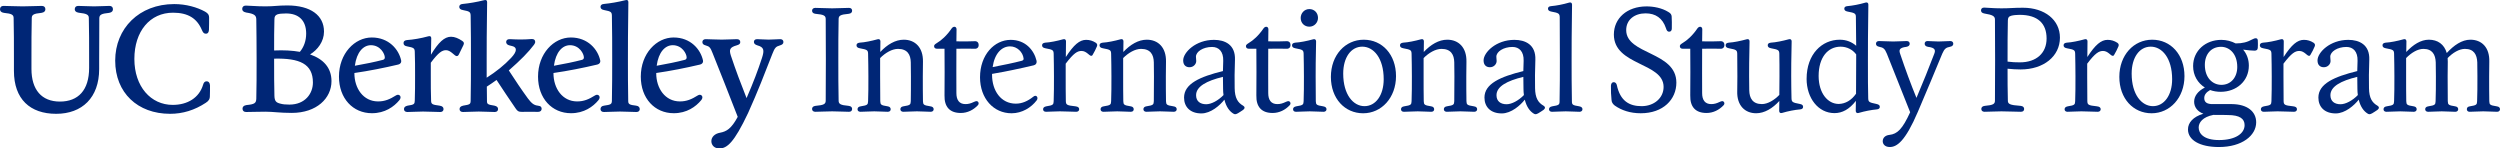 <svg width="320" height="19" viewBox="0 0 320 19" fill="none" xmlns="http://www.w3.org/2000/svg">
<path d="M103.945 13.949C103.945 13.76 104.058 13.589 104.377 13.551C105.485 13.457 105.691 13.305 105.691 12.869C105.71 11.126 105.71 9.591 105.71 7.659C105.71 5.727 105.71 4.192 105.691 2.449C105.691 2.013 105.484 1.862 104.377 1.767C104.058 1.729 103.945 1.558 103.945 1.369C103.945 1.16 104.096 1.009 104.359 1.009C105.035 1.009 105.71 1.066 106.518 1.066C107.326 1.066 108.001 1.009 108.677 1.009C108.94 1.009 109.071 1.16 109.071 1.369C109.071 1.558 108.959 1.729 108.64 1.767C107.551 1.861 107.344 2.013 107.344 2.449C107.306 4.192 107.306 5.726 107.306 7.659C107.306 9.592 107.306 11.127 107.344 12.869C107.344 13.305 107.551 13.456 108.64 13.551C108.959 13.589 109.071 13.76 109.071 13.949C109.071 14.157 108.94 14.309 108.677 14.309C108.001 14.309 107.326 14.252 106.518 14.252C105.71 14.252 105.035 14.309 104.359 14.309C104.096 14.309 103.945 14.157 103.945 13.949Z" fill="#002676"/>
<path d="M109.763 13.987C109.763 13.798 109.876 13.646 110.177 13.608C111.041 13.475 111.097 13.399 111.116 12.945C111.154 11.921 111.154 11.031 111.154 9.781C111.154 8.758 111.134 7.829 111.116 6.882C111.097 6.427 111.022 6.351 110.065 6.181C109.727 6.124 109.633 5.972 109.633 5.802C109.633 5.612 109.746 5.499 110.027 5.461C110.684 5.423 111.51 5.252 112.336 5.025C112.543 4.968 112.693 5.063 112.693 5.29C112.693 5.782 112.674 6.237 112.674 6.654C113.556 5.706 114.608 5.081 115.679 5.081C117.124 5.081 118.176 6.067 118.139 7.904C118.12 8.662 118.12 9.193 118.12 9.78C118.12 11.031 118.12 11.921 118.139 12.944C118.158 13.398 118.214 13.474 119.078 13.607C119.396 13.645 119.509 13.796 119.509 13.986C119.509 14.157 119.378 14.308 119.134 14.308C118.589 14.308 117.988 14.251 117.369 14.251C116.749 14.251 116.148 14.308 115.623 14.308C115.378 14.308 115.247 14.156 115.247 13.986C115.247 13.797 115.36 13.645 115.641 13.607C116.505 13.474 116.561 13.398 116.58 12.944C116.599 11.921 116.599 11.031 116.599 9.78C116.599 9.212 116.599 8.7 116.58 7.98C116.561 6.996 116.148 6.257 114.946 6.257C114.177 6.257 113.313 6.769 112.656 7.431V9.781C112.656 11.031 112.656 11.921 112.674 12.945C112.693 13.399 112.75 13.475 113.613 13.608C113.895 13.646 114.007 13.797 114.007 13.987C114.007 14.158 113.895 14.309 113.632 14.309C113.106 14.309 112.524 14.252 111.904 14.252C111.285 14.252 110.665 14.309 110.139 14.309C109.876 14.309 109.763 14.157 109.763 13.987Z" fill="#002676"/>
<path d="M120.898 12.207C120.916 10.161 120.916 8.247 120.898 6.239H119.94C119.715 6.239 119.564 6.125 119.564 5.917C119.564 5.785 119.621 5.69 119.903 5.519C120.484 5.178 121.179 4.572 121.837 3.606C122.062 3.321 122.438 3.379 122.438 3.758C122.438 4.25 122.419 4.762 122.419 5.292C123.245 5.311 124.034 5.311 124.766 5.274C125.104 5.254 125.273 5.482 125.273 5.766C125.273 6.031 125.104 6.258 124.766 6.24C124.034 6.22 123.245 6.22 122.419 6.24C122.4 8.304 122.419 10.389 122.419 11.923C122.419 12.794 122.776 13.325 123.583 13.325C123.959 13.325 124.278 13.23 124.635 13.059C124.804 12.983 124.897 12.945 124.991 12.945C125.235 12.945 125.385 13.267 125.142 13.495C124.597 14.064 123.846 14.461 122.982 14.461C121.574 14.461 120.861 13.684 120.898 12.207" fill="#002676"/>
<path d="M125.443 9.895C125.443 7.015 127.284 5.102 129.368 5.102C131.264 5.102 132.353 6.427 132.673 7.754C132.748 8.095 132.56 8.304 132.316 8.36C130.57 8.777 128.748 9.156 126.983 9.459V9.573C126.983 11.619 128.129 13.267 130.025 13.267C130.851 13.267 131.565 12.926 132.24 12.396C132.353 12.301 132.428 12.263 132.522 12.263C132.766 12.263 132.898 12.585 132.691 12.851C131.996 13.761 130.832 14.499 129.481 14.499C127.171 14.499 125.443 12.605 125.443 9.895M127.059 8.587C128.41 8.322 129.743 8.057 130.814 7.773C130.964 7.716 131.039 7.64 131.021 7.489C130.927 6.674 130.195 5.935 129.293 5.935C128.204 5.935 127.303 6.863 127.059 8.587Z" fill="#002676"/>
<path d="M133.517 13.987C133.517 13.798 133.63 13.665 133.931 13.608C134.794 13.475 134.851 13.399 134.87 12.945C134.907 11.921 134.907 11.031 134.907 9.781C134.907 8.758 134.889 7.829 134.87 6.882C134.851 6.427 134.776 6.351 133.819 6.181C133.48 6.124 133.387 5.972 133.387 5.802C133.387 5.612 133.5 5.499 133.781 5.461C134.438 5.423 135.264 5.252 136.09 5.025C136.297 4.968 136.447 5.063 136.447 5.29C136.427 6.067 136.427 6.73 136.427 7.298C137.442 5.726 138.192 5.101 139.019 5.101C139.469 5.101 139.864 5.215 140.276 5.48C140.446 5.612 140.483 5.745 140.408 5.934C140.258 6.294 140.07 6.673 139.863 7.014C139.825 7.109 139.769 7.147 139.676 7.147C139.413 7.147 139.075 6.522 138.436 6.522C137.91 6.522 137.441 6.787 136.408 8.151V9.78C136.408 11.031 136.408 11.921 136.427 12.944C136.446 13.398 136.52 13.494 137.647 13.607C138.023 13.645 138.135 13.796 138.135 13.986C138.135 14.157 138.004 14.308 137.759 14.308C137.214 14.308 136.295 14.251 135.656 14.251C135.017 14.251 134.417 14.308 133.891 14.308C133.628 14.308 133.515 14.156 133.515 13.986" fill="#002676"/>
<path d="M140.873 13.987C140.873 13.798 140.986 13.646 141.286 13.608C142.15 13.475 142.206 13.399 142.225 12.945C142.263 11.921 142.263 11.031 142.263 9.781C142.263 8.758 142.244 7.829 142.225 6.882C142.207 6.427 142.131 6.351 141.174 6.181C140.836 6.124 140.742 5.972 140.742 5.802C140.742 5.612 140.855 5.499 141.136 5.461C141.793 5.423 142.619 5.252 143.446 5.025C143.652 4.968 143.802 5.063 143.802 5.29C143.802 5.782 143.784 6.237 143.784 6.654C144.666 5.706 145.718 5.081 146.788 5.081C148.234 5.081 149.286 6.067 149.248 7.904C149.229 8.662 149.229 9.193 149.229 9.78C149.229 11.031 149.229 11.921 149.248 12.944C149.267 13.398 149.323 13.474 150.187 13.607C150.506 13.645 150.619 13.796 150.619 13.986C150.619 14.157 150.487 14.308 150.243 14.308C149.698 14.308 149.097 14.251 148.478 14.251C147.859 14.251 147.258 14.308 146.731 14.308C146.487 14.308 146.356 14.156 146.356 13.986C146.356 13.797 146.469 13.645 146.75 13.607C147.613 13.474 147.67 13.398 147.689 12.944C147.707 11.921 147.707 11.031 147.707 9.78C147.707 9.212 147.707 8.7 147.689 7.98C147.67 6.996 147.257 6.257 146.055 6.257C145.285 6.257 144.421 6.769 143.764 7.431V9.781C143.764 11.031 143.764 11.921 143.783 12.945C143.801 13.399 143.858 13.475 144.722 13.608C145.003 13.646 145.116 13.797 145.116 13.987C145.116 14.158 145.004 14.309 144.74 14.309C144.215 14.309 143.632 14.252 143.013 14.252C142.394 14.252 141.773 14.309 141.248 14.309C140.985 14.309 140.872 14.157 140.872 13.987" fill="#002676"/>
<path d="M151.56 12.49C151.56 10.709 153.607 9.819 156.536 9.098C156.536 8.681 156.554 8.246 156.573 7.791C156.611 6.598 156.01 6.01 155.146 6.01C153.982 6.01 153.081 6.617 153.081 7.261C153.081 7.45 153.119 7.64 153.119 7.811C153.119 8.19 152.78 8.606 152.255 8.606C151.823 8.606 151.447 8.36 151.447 7.735C151.447 6.712 153.043 5.102 155.39 5.102C156.779 5.102 158.15 5.708 158.075 7.659C158.019 9.081 158.019 10.236 158.037 11.278C158.056 12.547 158.432 13.135 159.126 13.533C159.351 13.665 159.371 13.874 159.126 14.063C158.919 14.195 158.657 14.385 158.45 14.499C158.131 14.669 158.037 14.651 157.831 14.518C157.38 14.233 156.948 13.684 156.723 12.756C156.159 13.476 154.995 14.518 153.775 14.518C152.348 14.518 151.559 13.684 151.559 12.491M154.395 13.343C155.034 13.343 155.916 12.888 156.61 12.168C156.573 11.921 156.554 11.656 156.554 11.373C156.536 10.88 156.536 10.349 156.536 9.838C154.433 10.35 153.099 11.069 153.099 12.187C153.099 12.964 153.625 13.343 154.395 13.343" fill="#002676"/>
<path d="M160.814 12.207C160.832 10.161 160.832 8.247 160.814 6.239H159.856C159.631 6.239 159.48 6.125 159.48 5.917C159.48 5.785 159.537 5.69 159.819 5.519C160.4 5.178 161.095 4.572 161.753 3.606C161.978 3.321 162.354 3.379 162.354 3.758C162.354 4.25 162.335 4.762 162.335 5.292C163.161 5.311 163.95 5.311 164.682 5.274C165.02 5.254 165.189 5.482 165.189 5.766C165.189 6.031 165.02 6.258 164.682 6.24C163.95 6.22 163.161 6.22 162.335 6.24C162.317 8.304 162.335 10.389 162.335 11.923C162.335 12.794 162.692 13.325 163.499 13.325C163.875 13.325 164.194 13.23 164.551 13.059C164.72 12.983 164.813 12.945 164.907 12.945C165.151 12.945 165.301 13.267 165.057 13.495C164.512 14.064 163.761 14.461 162.898 14.461C161.489 14.461 160.776 13.684 160.814 12.207Z" fill="#002676"/>
<path d="M165.512 13.987C165.512 13.798 165.624 13.665 165.925 13.608C166.789 13.475 166.845 13.399 166.864 12.945C166.902 11.922 166.902 11.031 166.902 9.781C166.902 8.758 166.883 7.829 166.864 6.883C166.845 6.428 166.77 6.352 165.813 6.182C165.475 6.125 165.381 5.973 165.381 5.803C165.381 5.613 165.494 5.499 165.775 5.461C166.432 5.423 167.277 5.253 168.103 5.026C168.291 4.969 168.46 5.064 168.46 5.291C168.404 7.811 168.404 8.758 168.404 9.781C168.404 11.031 168.404 11.921 168.422 12.945C168.441 13.399 168.498 13.475 169.361 13.608C169.68 13.665 169.793 13.797 169.793 13.987C169.793 14.158 169.662 14.309 169.417 14.309C168.873 14.309 168.291 14.252 167.652 14.252C167.014 14.252 166.413 14.309 165.887 14.309C165.624 14.309 165.512 14.158 165.512 13.987ZM166.488 2.297C166.488 1.71 166.938 1.161 167.596 1.161C168.216 1.161 168.704 1.615 168.704 2.297C168.704 2.866 168.254 3.415 167.596 3.415C166.977 3.415 166.488 2.961 166.488 2.297Z" fill="#002676"/>
<path d="M170.354 9.838C170.354 7.053 172.194 5.083 174.559 5.083C176.924 5.083 178.69 6.977 178.69 9.744C178.69 12.51 176.831 14.499 174.485 14.499C172.138 14.499 170.354 12.623 170.354 9.838ZM177.113 10.141C177.113 7.432 175.818 5.972 174.372 5.972C172.925 5.972 171.931 7.356 171.931 9.42C171.931 12.129 173.227 13.588 174.654 13.588C176.081 13.588 177.113 12.205 177.113 10.141Z" fill="#002676"/>
<path d="M179.33 13.987C179.33 13.798 179.443 13.646 179.743 13.608C180.607 13.475 180.663 13.399 180.682 12.945C180.72 11.921 180.72 11.031 180.72 9.781C180.72 8.758 180.701 7.829 180.682 6.882C180.664 6.427 180.589 6.351 179.631 6.181C179.293 6.124 179.199 5.972 179.199 5.802C179.199 5.612 179.312 5.499 179.593 5.461C180.25 5.423 181.077 5.252 181.903 5.025C182.109 4.968 182.259 5.063 182.259 5.29C182.259 5.782 182.241 6.237 182.241 6.654C183.123 5.706 184.175 5.081 185.245 5.081C186.691 5.081 187.743 6.067 187.705 7.904C187.686 8.662 187.686 9.193 187.686 9.78C187.686 11.031 187.686 11.921 187.705 12.944C187.724 13.398 187.78 13.474 188.644 13.607C188.963 13.645 189.076 13.796 189.076 13.986C189.076 14.157 188.944 14.308 188.7 14.308C188.155 14.308 187.554 14.251 186.935 14.251C186.316 14.251 185.715 14.308 185.188 14.308C184.944 14.308 184.813 14.156 184.813 13.986C184.813 13.797 184.926 13.645 185.207 13.607C186.071 13.474 186.127 13.398 186.146 12.944C186.164 11.921 186.164 11.031 186.164 9.78C186.164 9.212 186.164 8.7 186.146 7.98C186.127 6.996 185.714 6.257 184.512 6.257C183.742 6.257 182.878 6.769 182.221 7.431V9.781C182.221 11.031 182.221 11.921 182.24 12.945C182.258 13.399 182.315 13.475 183.179 13.608C183.46 13.646 183.573 13.797 183.573 13.987C183.573 14.158 183.461 14.309 183.197 14.309C182.672 14.309 182.089 14.252 181.47 14.252C180.851 14.252 180.231 14.309 179.705 14.309C179.442 14.309 179.329 14.157 179.329 13.987" fill="#002676"/>
<path d="M190.011 12.49C190.011 10.709 192.058 9.819 194.987 9.098C194.987 8.681 195.005 8.246 195.025 7.791C195.062 6.598 194.461 6.01 193.598 6.01C192.433 6.01 191.532 6.617 191.532 7.261C191.532 7.45 191.57 7.64 191.57 7.811C191.57 8.19 191.232 8.606 190.706 8.606C190.274 8.606 189.898 8.36 189.898 7.735C189.898 6.712 191.494 5.102 193.841 5.102C195.231 5.102 196.601 5.708 196.526 7.659C196.47 9.081 196.47 10.236 196.488 11.278C196.507 12.547 196.883 13.135 197.577 13.533C197.803 13.665 197.822 13.874 197.577 14.063C197.371 14.195 197.108 14.385 196.901 14.499C196.582 14.669 196.488 14.651 196.282 14.518C195.831 14.233 195.4 13.684 195.174 12.756C194.61 13.476 193.446 14.518 192.226 14.518C190.799 14.518 190.011 13.684 190.011 12.491M192.847 13.343C193.485 13.343 194.368 12.888 195.062 12.168C195.025 11.921 195.006 11.656 195.006 11.373C194.988 10.88 194.988 10.349 194.988 9.838C192.885 10.35 191.551 11.069 191.551 12.187C191.551 12.964 192.077 13.343 192.847 13.343" fill="#002676"/>
<path d="M198.274 13.987C198.274 13.798 198.387 13.665 198.687 13.608C199.551 13.475 199.626 13.399 199.626 12.945C199.664 11.088 199.664 9.345 199.664 7.66C199.664 5.974 199.664 4.136 199.645 2.204C199.626 1.749 199.533 1.654 198.574 1.484C198.256 1.427 198.143 1.295 198.143 1.105C198.143 0.934 198.256 0.802 198.555 0.783C199.194 0.727 200.038 0.575 200.865 0.328C201.072 0.271 201.222 0.366 201.222 0.593C201.166 4.25 201.166 6.107 201.166 7.66C201.166 9.346 201.166 11.089 201.203 12.945C201.203 13.399 201.279 13.475 202.142 13.608C202.443 13.665 202.555 13.797 202.555 13.987C202.555 14.158 202.423 14.309 202.179 14.309C201.654 14.309 201.053 14.252 200.414 14.252C199.776 14.252 199.175 14.309 198.649 14.309C198.405 14.309 198.273 14.157 198.273 13.987" fill="#002676"/>
<path d="M206.689 13.513C206.407 13.286 206.295 13.078 206.275 12.793C206.219 12.281 206.182 11.562 206.2 10.974C206.219 10.671 206.351 10.519 206.557 10.519C206.744 10.519 206.895 10.652 206.951 10.879C207.383 12.925 208.547 13.588 210.124 13.588C211.7 13.588 212.94 12.564 212.94 11.125C212.94 7.981 206.575 8.416 206.575 4.419C206.575 2.354 208.246 0.819 210.762 0.819C211.626 0.819 212.715 1.008 213.56 1.538C213.861 1.709 213.954 1.88 213.973 2.107C213.992 2.561 214.011 3.111 213.992 3.641C213.992 3.888 213.88 4.058 213.654 4.058C213.447 4.058 213.335 3.926 213.241 3.604C212.809 2.315 211.908 1.709 210.632 1.709C209.223 1.709 208.153 2.524 208.153 3.85C208.153 7.014 214.575 6.578 214.575 10.575C214.575 12.716 212.904 14.497 210.012 14.497C208.661 14.497 207.552 14.117 206.689 13.511" fill="#002676"/>
<path d="M216.353 12.207C216.371 10.161 216.371 8.247 216.353 6.239H215.395C215.17 6.239 215.02 6.125 215.02 5.917C215.02 5.785 215.076 5.69 215.358 5.519C215.939 5.178 216.634 4.572 217.292 3.606C217.517 3.321 217.893 3.379 217.893 3.758C217.893 4.25 217.874 4.762 217.874 5.292C218.7 5.311 219.489 5.311 220.221 5.274C220.559 5.254 220.728 5.482 220.728 5.766C220.728 6.031 220.559 6.258 220.221 6.24C219.489 6.22 218.7 6.22 217.874 6.24C217.856 8.304 217.874 10.389 217.874 11.923C217.874 12.794 218.231 13.325 219.038 13.325C219.414 13.325 219.733 13.23 220.09 13.059C220.259 12.983 220.352 12.945 220.446 12.945C220.69 12.945 220.84 13.267 220.596 13.495C220.051 14.064 219.3 14.461 218.437 14.461C217.028 14.461 216.315 13.684 216.353 12.207Z" fill="#002676"/>
<path d="M222.366 11.675C222.384 10.918 222.384 10.387 222.384 9.78C222.384 8.758 222.384 7.791 222.366 6.881C222.347 6.427 222.254 6.351 221.315 6.181C220.977 6.124 220.883 5.972 220.883 5.801C220.883 5.612 220.977 5.498 221.277 5.46C221.916 5.422 222.76 5.252 223.586 5.025C223.793 4.968 223.943 5.063 223.943 5.29C223.887 7.772 223.887 8.757 223.887 9.78C223.887 10.329 223.887 10.86 223.905 11.561C223.924 12.583 224.355 13.322 225.52 13.322C226.27 13.322 227.116 12.81 227.754 12.148C227.773 11.143 227.773 10.443 227.773 9.78C227.773 8.757 227.773 7.79 227.754 6.881C227.736 6.426 227.641 6.35 226.703 6.18C226.365 6.123 226.271 5.971 226.271 5.801C226.271 5.612 226.365 5.498 226.665 5.46C227.304 5.422 228.148 5.251 228.974 5.024C229.181 4.967 229.331 5.062 229.331 5.289C229.275 7.771 229.275 8.756 229.275 9.779C229.275 10.802 229.293 11.636 229.312 12.583C229.332 13.037 229.406 13.132 230.364 13.303C230.702 13.36 230.796 13.492 230.796 13.682C230.796 13.853 230.683 13.985 230.401 14.004C229.744 14.06 228.918 14.212 228.092 14.458C227.886 14.515 227.736 14.42 227.736 14.193C227.736 13.719 227.754 13.303 227.754 12.924C226.89 13.871 225.858 14.496 224.787 14.496C223.36 14.496 222.309 13.511 222.365 11.673" fill="#002676"/>
<path d="M231.246 10.084C231.246 6.94 233.198 5.083 235.489 5.083C236.353 5.083 237.047 5.386 237.592 5.86C237.592 4.704 237.574 3.454 237.554 2.203C237.554 1.749 237.461 1.653 236.503 1.483C236.184 1.426 236.071 1.294 236.071 1.104C236.071 0.933 236.184 0.801 236.485 0.782C237.123 0.725 237.968 0.573 238.794 0.328C239.001 0.271 239.15 0.366 239.15 0.593C239.094 4.249 239.094 6.106 239.094 7.659C239.094 10.122 239.094 11.278 239.132 12.585C239.15 13.039 239.226 13.115 240.183 13.305C240.521 13.381 240.615 13.494 240.615 13.684C240.615 13.855 240.502 13.987 240.202 14.006C239.563 14.063 238.737 14.215 237.892 14.46C237.704 14.517 237.535 14.422 237.535 14.195C237.535 13.741 237.554 13.305 237.554 12.907C236.728 13.987 235.807 14.479 234.812 14.479C232.728 14.479 231.244 12.547 231.244 10.084M235.357 13.305C236.203 13.286 236.972 12.851 237.573 11.998C237.591 10.444 237.591 9.251 237.591 7.66V6.959C237.122 6.334 236.389 5.974 235.601 5.974C233.967 5.974 232.785 7.337 232.785 9.725C232.785 11.922 233.949 13.305 235.357 13.305Z" fill="#002676"/>
<path d="M240.989 18.079C240.989 17.644 241.308 17.322 241.852 17.265C242.867 17.151 243.524 16.507 244.5 14.366C243.467 11.752 242.509 9.346 241.514 6.864C241.252 6.22 241.045 6.087 240.557 5.993C240.238 5.936 240.125 5.784 240.125 5.595C240.125 5.406 240.256 5.254 240.501 5.254C241.046 5.254 241.646 5.311 242.341 5.311C242.998 5.311 243.543 5.254 244.069 5.254C244.313 5.254 244.444 5.406 244.444 5.595C244.444 5.784 244.331 5.936 244.031 5.993C243.073 6.107 243.054 6.41 243.223 6.902C243.899 8.91 244.575 10.748 245.307 12.529C246.189 10.464 246.847 8.796 247.579 6.902C247.767 6.429 247.73 6.107 246.772 5.993C246.471 5.936 246.358 5.784 246.358 5.595C246.358 5.406 246.471 5.254 246.715 5.254C247.147 5.254 247.597 5.311 248.142 5.311C248.687 5.311 249.193 5.254 249.644 5.254C249.889 5.254 250.02 5.406 250.02 5.595C250.02 5.784 249.907 5.936 249.588 5.993C249.1 6.087 248.894 6.22 248.612 6.864C247.598 9.328 246.603 11.695 245.496 14.29C243.862 18.117 242.791 18.818 241.891 18.818C241.252 18.818 240.989 18.421 240.989 18.079" fill="#002676"/>
<path d="M253.608 13.949C253.608 13.76 253.721 13.589 254.04 13.552C255.148 13.457 255.354 13.305 255.354 12.869C255.373 11.126 255.373 9.592 255.373 7.659C255.373 5.726 255.373 4.249 255.354 2.506C255.354 2.089 255.091 1.9 254.002 1.729C253.683 1.673 253.57 1.521 253.57 1.331C253.57 1.123 253.702 0.972 253.965 0.972C254.34 0.972 255.073 1.066 256.18 1.066C257.287 1.066 257.682 0.99 258.94 0.99C261.719 0.99 263.672 2.544 263.672 4.817C263.672 7.205 261.588 8.89 258.64 8.89C258.076 8.89 257.551 8.852 256.968 8.796C256.968 10.217 256.968 11.486 257.006 12.868C257.006 13.304 257.213 13.455 258.658 13.551C258.977 13.589 259.09 13.759 259.09 13.948C259.09 14.157 258.959 14.308 258.677 14.308C258 14.308 256.987 14.252 256.179 14.252C255.372 14.252 254.696 14.308 254.02 14.308C253.757 14.308 253.607 14.156 253.607 13.948M256.969 7.887C257.532 7.963 258.02 7.981 258.546 7.981C260.687 7.981 261.963 6.769 261.963 4.931C261.963 2.999 260.837 1.9 258.508 1.9C258.114 1.9 257.72 1.938 257.438 2.014C257.119 2.108 257.006 2.26 257.006 2.639C256.968 4.249 256.968 5.765 256.968 7.659V7.886L256.969 7.887Z" fill="#002676"/>
<path d="M264.269 13.987C264.269 13.798 264.382 13.665 264.683 13.608C265.546 13.475 265.603 13.399 265.622 12.945C265.659 11.921 265.659 11.031 265.659 9.781C265.659 8.758 265.64 7.829 265.622 6.882C265.603 6.427 265.528 6.351 264.571 6.181C264.232 6.124 264.139 5.972 264.139 5.802C264.139 5.612 264.252 5.499 264.533 5.461C265.19 5.423 266.016 5.252 266.842 5.025C267.049 4.968 267.199 5.063 267.199 5.29C267.18 6.067 267.18 6.73 267.18 7.298C268.194 5.726 268.945 5.101 269.771 5.101C270.222 5.101 270.616 5.215 271.029 5.48C271.198 5.612 271.236 5.745 271.161 5.934C271.011 6.294 270.822 6.673 270.616 7.014C270.578 7.109 270.522 7.147 270.428 7.147C270.165 7.147 269.827 6.522 269.189 6.522C268.663 6.522 268.194 6.787 267.161 8.151V9.78C267.161 11.031 267.161 11.921 267.179 12.944C267.198 13.398 267.273 13.494 268.4 13.607C268.775 13.645 268.888 13.796 268.888 13.986C268.888 14.157 268.756 14.308 268.512 14.308C267.967 14.308 267.047 14.251 266.409 14.251C265.77 14.251 265.169 14.308 264.644 14.308C264.381 14.308 264.268 14.156 264.268 13.986" fill="#002676"/>
<path d="M271.275 9.838C271.275 7.053 273.116 5.083 275.481 5.083C277.846 5.083 279.612 6.977 279.612 9.744C279.612 12.51 277.753 14.499 275.406 14.499C273.06 14.499 271.275 12.623 271.275 9.838ZM278.034 10.141C278.034 7.432 276.739 5.972 275.293 5.972C273.847 5.972 272.852 7.356 272.852 9.42C272.852 12.129 274.148 13.588 275.575 13.588C277.002 13.588 278.034 12.205 278.034 10.141Z" fill="#002676"/>
<path d="M282.895 11.524C282.388 11.809 282.144 12.149 282.144 12.547C282.144 13.059 282.444 13.343 283.289 13.324H285.693C287.646 13.344 288.791 14.272 288.791 15.655C288.791 17.341 286.989 18.819 284.023 18.819C281.563 18.819 280.061 17.928 280.061 16.564C280.061 15.711 280.699 14.954 282.032 14.556C281.3 14.291 280.85 13.723 280.85 13.022C280.85 12.321 281.3 11.677 282.221 11.203C281.319 10.635 280.718 9.669 280.718 8.456C280.718 6.486 282.314 5.103 284.323 5.103C284.999 5.103 285.619 5.273 286.163 5.557C287.046 5.557 287.628 5.405 288.323 5.027C288.529 4.932 288.605 4.894 288.717 4.894C288.886 4.894 288.98 4.97 288.998 5.159C289.017 5.424 289.017 5.822 288.998 6.125C288.98 6.39 288.829 6.485 288.566 6.485C288.266 6.485 287.684 6.428 287.121 6.352C287.59 6.902 287.853 7.603 287.853 8.399C287.853 10.388 286.257 11.752 284.248 11.752C283.779 11.752 283.309 11.676 282.897 11.525M284.041 17.927C286.125 17.927 287.308 17.094 287.308 16.014C287.308 15.199 286.689 14.726 285.168 14.726C285.074 14.707 283.891 14.707 283.309 14.707C281.938 14.972 281.431 15.692 281.431 16.317C281.431 17.056 282.032 17.927 284.04 17.927M286.369 8.568C286.369 6.882 285.374 5.992 284.285 5.992C283.046 5.992 282.22 6.92 282.22 8.303C282.22 9.97 283.215 10.842 284.304 10.861C285.524 10.88 286.369 9.933 286.369 8.568Z" fill="#002676"/>
<path d="M289.392 13.987C289.392 13.798 289.505 13.665 289.806 13.608C290.67 13.475 290.726 13.399 290.745 12.945C290.782 11.921 290.782 11.031 290.782 9.781C290.782 8.758 290.764 7.829 290.745 6.882C290.726 6.427 290.651 6.351 289.694 6.181C289.355 6.124 289.262 5.972 289.262 5.802C289.262 5.612 289.375 5.499 289.656 5.461C290.313 5.423 291.139 5.252 291.966 5.025C292.173 4.968 292.322 5.063 292.322 5.29C292.303 6.067 292.303 6.73 292.303 7.298C293.317 5.726 294.068 5.101 294.894 5.101C295.345 5.101 295.74 5.215 296.152 5.48C296.321 5.612 296.359 5.745 296.284 5.934C296.134 6.294 295.946 6.673 295.739 7.014C295.701 7.109 295.645 7.147 295.551 7.147C295.288 7.147 294.95 6.522 294.312 6.522C293.786 6.522 293.317 6.787 292.284 8.151V9.78C292.284 11.031 292.284 11.921 292.302 12.944C292.322 13.398 292.396 13.494 293.523 13.607C293.898 13.645 294.011 13.796 294.011 13.986C294.011 14.157 293.879 14.308 293.635 14.308C293.09 14.308 292.17 14.251 291.532 14.251C290.893 14.251 290.292 14.308 289.767 14.308C289.504 14.308 289.391 14.156 289.391 13.986" fill="#002676"/>
<path d="M296.754 12.49C296.754 10.709 298.8 9.819 301.729 9.098C301.729 8.681 301.748 8.246 301.767 7.791C301.804 6.598 301.204 6.01 300.34 6.01C299.176 6.01 298.274 6.617 298.274 7.261C298.274 7.45 298.312 7.64 298.312 7.811C298.312 8.19 297.974 8.606 297.448 8.606C297.016 8.606 296.641 8.36 296.641 7.735C296.641 6.712 298.237 5.102 300.583 5.102C301.973 5.102 303.344 5.708 303.268 7.659C303.212 9.081 303.212 10.236 303.231 11.278C303.249 12.547 303.625 13.135 304.32 13.533C304.545 13.665 304.564 13.874 304.32 14.063C304.113 14.195 303.85 14.385 303.643 14.499C303.324 14.669 303.231 14.651 303.024 14.518C302.574 14.233 302.141 13.684 301.916 12.756C301.353 13.476 300.188 14.518 298.968 14.518C297.541 14.518 296.753 13.684 296.753 12.491M299.589 13.343C300.228 13.343 301.11 12.888 301.804 12.168C301.767 11.921 301.748 11.656 301.748 11.373C301.73 10.88 301.73 10.349 301.73 9.838C299.627 10.35 298.293 11.069 298.293 12.187C298.293 12.964 298.819 13.343 299.589 13.343" fill="#002676"/>
<path d="M305.092 13.987C305.092 13.798 305.205 13.646 305.505 13.608C306.369 13.475 306.425 13.399 306.444 12.945C306.482 11.921 306.482 11.031 306.482 9.781C306.482 8.758 306.463 7.829 306.444 6.882C306.426 6.427 306.35 6.351 305.393 6.181C305.055 6.124 304.961 5.972 304.961 5.802C304.961 5.612 305.074 5.499 305.355 5.461C306.012 5.423 306.838 5.252 307.665 5.025C307.872 4.968 308.022 5.063 308.022 5.29C308.022 5.782 308.002 6.237 308.002 6.654C308.866 5.726 309.861 5.081 310.894 5.081C312.02 5.081 312.866 5.669 313.185 6.786C314.086 5.801 315.119 5.081 316.208 5.081C317.653 5.081 318.686 6.067 318.63 7.904C318.611 8.662 318.611 9.193 318.611 9.78C318.611 11.031 318.611 11.921 318.63 12.944C318.648 13.398 318.705 13.474 319.569 13.607C319.888 13.645 320.001 13.796 320.001 13.986C320.001 14.157 319.869 14.308 319.625 14.308C319.08 14.308 318.498 14.251 317.86 14.251C317.221 14.251 316.658 14.308 316.114 14.308C315.87 14.308 315.757 14.156 315.757 13.986C315.757 13.797 315.851 13.645 316.152 13.607C316.996 13.474 317.053 13.398 317.071 12.944C317.109 11.921 317.109 11.031 317.109 9.78C317.109 9.212 317.109 8.7 317.091 7.98C317.053 6.996 316.659 6.257 315.513 6.257C314.762 6.257 313.935 6.769 313.298 7.431C313.316 7.583 313.316 7.735 313.316 7.905C313.298 8.663 313.298 9.194 313.298 9.781C313.298 11.031 313.298 11.921 313.316 12.945C313.335 13.399 313.391 13.475 314.255 13.608C314.537 13.646 314.649 13.797 314.649 13.987C314.649 14.158 314.518 14.309 314.274 14.309C313.748 14.309 313.165 14.252 312.546 14.252C311.927 14.252 311.344 14.309 310.799 14.309C310.555 14.309 310.424 14.157 310.424 13.987C310.424 13.798 310.537 13.646 310.837 13.608C311.682 13.475 311.738 13.399 311.757 12.945C311.795 11.921 311.795 11.031 311.795 9.781C311.795 9.212 311.795 8.701 311.775 7.981C311.738 6.996 311.344 6.258 310.199 6.258C309.448 6.258 308.621 6.769 307.983 7.432V9.781C307.983 11.032 307.983 11.922 308.002 12.946C308.021 13.4 308.077 13.476 308.941 13.608C309.222 13.646 309.335 13.798 309.335 13.988C309.335 14.158 309.203 14.309 308.959 14.309C308.434 14.309 307.851 14.253 307.232 14.253C306.612 14.253 305.992 14.309 305.467 14.309C305.204 14.309 305.091 14.158 305.091 13.988" fill="#002676"/>
<path d="M92.089 18.998C93.048 18.998 93.949 18.283 95.752 14.471C96.978 11.763 97.899 9.364 98.858 6.907C99.165 6.114 99.318 5.959 99.798 5.824C100.143 5.727 100.277 5.591 100.277 5.379C100.277 5.185 100.162 5.012 99.874 5.012C99.453 5.012 98.954 5.07 98.379 5.07C97.804 5.07 97.343 5.012 96.903 5.012C96.634 5.012 96.5 5.167 96.5 5.36C96.5 5.573 96.635 5.709 96.941 5.805C97.785 6.037 97.861 6.405 97.535 7.411C97.018 8.997 96.442 10.526 95.56 12.557C94.813 10.681 94.18 8.997 93.547 7.102C93.317 6.367 93.394 6.057 94.295 5.806C94.641 5.709 94.755 5.593 94.755 5.38C94.755 5.168 94.601 5.013 94.334 5.013C93.758 5.013 93.164 5.071 92.378 5.071C91.534 5.071 90.921 5.013 90.326 5.013C90.038 5.013 89.905 5.187 89.905 5.38C89.905 5.613 90.02 5.729 90.365 5.825C90.805 5.941 90.94 6.096 91.209 6.793C92.263 9.443 93.203 11.784 94.429 14.957C93.605 16.485 92.991 16.833 92.167 16.988C91.496 17.104 91.055 17.53 91.055 18.071C91.055 18.516 91.362 19 92.091 19M86.108 5.785C87.335 5.785 87.891 6.907 87.891 7.352C87.891 7.507 87.814 7.623 87.642 7.662C86.607 7.933 85.36 8.184 84.056 8.416C84.286 6.656 85.149 5.786 86.108 5.786M86.241 14.491C87.909 14.491 89.06 13.659 89.75 12.827C90.057 12.459 89.865 12.13 89.558 12.13C89.481 12.13 89.404 12.169 89.328 12.208C88.522 12.71 87.89 12.982 87.027 12.982C85.129 12.982 83.997 11.298 83.997 9.383V9.344C85.876 9.073 87.717 8.706 89.615 8.261C89.864 8.203 90.036 8.009 89.979 7.719C89.672 6.326 88.406 4.798 86.221 4.798C84.035 4.798 82.022 6.848 82.022 9.809C82.022 12.594 83.805 14.491 86.24 14.491M77.287 14.336C77.92 14.336 78.591 14.278 79.358 14.278C80.125 14.278 80.835 14.336 81.467 14.336C81.755 14.336 81.889 14.161 81.889 13.969C81.889 13.755 81.754 13.563 81.429 13.524C80.566 13.427 80.412 13.33 80.412 12.924C80.374 11.048 80.374 9.287 80.374 7.546C80.374 5.94 80.374 4.18 80.431 0.272C80.431 0.02 80.278 -0.037 80.067 0.02C79.069 0.272 78.111 0.426 77.325 0.504C76.999 0.523 76.865 0.678 76.865 0.871C76.865 1.084 76.999 1.238 77.363 1.296C78.207 1.451 78.303 1.548 78.322 1.993C78.361 3.947 78.361 5.785 78.361 7.545C78.361 9.305 78.361 11.046 78.322 12.923C78.303 13.329 78.188 13.406 77.325 13.522C76.98 13.561 76.865 13.755 76.865 13.967C76.865 14.161 76.999 14.334 77.287 14.334M72.954 5.785C74.181 5.785 74.738 6.907 74.738 7.352C74.738 7.507 74.661 7.623 74.488 7.662C73.452 7.933 72.206 8.184 70.903 8.416C71.133 6.656 71.995 5.786 72.954 5.786M73.088 14.491C74.757 14.491 75.907 13.659 76.597 12.827C76.904 12.459 76.712 12.13 76.405 12.13C76.328 12.13 76.252 12.169 76.175 12.208C75.37 12.71 74.737 12.982 73.874 12.982C71.976 12.982 70.844 11.298 70.844 9.383V9.344C72.723 9.073 74.564 8.706 76.462 8.261C76.712 8.203 76.884 8.009 76.826 7.719C76.519 6.326 75.254 4.798 73.068 4.798C70.882 4.798 68.869 6.848 68.869 9.809C68.869 12.594 70.652 14.491 73.087 14.491M59.245 14.336C59.878 14.336 60.511 14.278 61.278 14.278C62.045 14.278 62.697 14.336 63.329 14.336C63.617 14.336 63.751 14.161 63.751 13.969C63.751 13.755 63.636 13.601 63.291 13.524C62.428 13.388 62.332 13.33 62.332 12.924C62.313 12.305 62.313 11.686 62.313 11.087C62.734 10.816 63.157 10.526 63.559 10.235C64.364 11.454 65.189 12.712 65.994 13.872C66.244 14.24 66.377 14.317 66.78 14.317C67.355 14.317 68.065 14.298 68.889 14.317C69.177 14.317 69.33 14.143 69.33 13.931C69.33 13.737 69.253 13.563 68.851 13.525C68.314 13.466 68.026 13.195 67.567 12.596C66.761 11.493 65.917 10.235 65.131 9.017C65.131 8.997 65.15 8.997 65.17 8.978C66.646 7.682 67.624 6.695 68.353 5.728C68.449 5.593 68.506 5.476 68.506 5.361C68.506 5.129 68.353 4.974 68.046 4.994C67.145 5.071 66.32 5.071 65.305 5.013C64.902 4.994 64.787 5.187 64.787 5.38C64.787 5.555 64.921 5.748 65.189 5.806L65.573 5.902C66.206 6.057 66.206 6.58 65.42 7.412C64.576 8.321 63.483 9.191 62.294 9.946V7.546C62.294 5.94 62.294 4.18 62.352 0.272C62.352 0.02 62.198 -0.037 61.987 0.02C60.99 0.272 60.032 0.426 59.245 0.504C58.919 0.523 58.785 0.678 58.785 0.871C58.785 1.084 58.92 1.238 59.284 1.296C60.128 1.451 60.224 1.548 60.243 1.993C60.281 3.947 60.281 5.785 60.281 7.545C60.281 9.305 60.281 11.046 60.243 12.923C60.224 13.329 60.147 13.387 59.284 13.522C58.938 13.6 58.824 13.755 58.824 13.967C58.824 14.161 58.958 14.334 59.245 14.334M52.132 14.336C52.745 14.336 53.397 14.278 54.145 14.278C54.893 14.278 55.756 14.336 56.369 14.336C56.638 14.336 56.772 14.161 56.772 13.969C56.772 13.755 56.657 13.582 56.273 13.524C55.295 13.408 55.2 13.311 55.181 12.905C55.142 11.841 55.142 10.893 55.142 9.655V8.03C56.14 6.695 56.6 6.424 57.098 6.424C57.692 6.424 58.191 7.178 58.44 7.178C58.574 7.178 58.651 7.14 58.747 6.946C58.939 6.559 59.13 6.172 59.322 5.766C59.437 5.514 59.38 5.379 59.149 5.225C58.69 4.916 58.21 4.703 57.731 4.703C56.887 4.703 56.12 5.418 55.162 7.005C55.162 6.367 55.181 5.67 55.2 4.896C55.2 4.644 55.046 4.586 54.835 4.644C53.838 4.916 52.899 5.07 52.094 5.128C51.767 5.167 51.653 5.302 51.653 5.514C51.653 5.727 51.768 5.882 52.132 5.94C52.976 6.095 53.072 6.192 53.091 6.617C53.129 7.584 53.129 8.609 53.129 9.654C53.129 10.892 53.129 11.841 53.091 12.904C53.072 13.311 53.014 13.407 52.17 13.523C51.826 13.601 51.71 13.755 51.71 13.968C51.71 14.161 51.845 14.335 52.132 14.335M47.473 5.785C48.7 5.785 49.257 6.907 49.257 7.352C49.257 7.507 49.18 7.623 49.007 7.662C47.971 7.933 46.725 8.184 45.422 8.416C45.652 6.656 46.515 5.786 47.473 5.786M47.607 14.491C49.276 14.491 50.426 13.659 51.116 12.827C51.423 12.459 51.231 12.13 50.924 12.13C50.847 12.13 50.771 12.169 50.694 12.208C49.889 12.71 49.256 12.982 48.393 12.982C46.495 12.982 45.363 11.298 45.363 9.383V9.344C47.242 9.073 49.083 8.706 50.981 8.261C51.231 8.203 51.403 8.009 51.345 7.719C51.039 6.326 49.773 4.798 47.587 4.798C45.401 4.798 43.388 6.848 43.388 9.809C43.388 12.594 45.171 14.491 47.606 14.491M35.911 13.272C35.336 13.136 35.144 12.944 35.125 12.246C35.087 10.776 35.087 9.635 35.087 7.546V7.507C38.346 7.429 40.053 8.165 40.053 10.564C40.053 11.976 39.055 13.388 37.042 13.388C36.525 13.388 36.198 13.35 35.91 13.272M35.126 2.496C35.126 2.11 35.222 1.955 35.509 1.839C35.739 1.761 36.084 1.722 36.621 1.722C38.212 1.722 39.19 2.593 39.19 4.295C39.19 5.243 38.883 6.037 38.384 6.636C37.407 6.462 36.294 6.404 35.087 6.462C35.087 4.933 35.087 3.831 35.125 2.496M37.349 14.452C40.532 14.452 42.43 12.576 42.43 10.389C42.43 8.667 41.395 7.565 39.689 6.965C40.648 6.385 41.472 5.321 41.472 4.044C41.472 1.974 39.765 0.697 36.775 0.697C35.49 0.697 35.183 0.814 33.976 0.814C32.768 0.814 31.962 0.717 31.464 0.717C31.157 0.717 31.004 0.891 31.004 1.142C31.004 1.355 31.119 1.529 31.522 1.606C32.557 1.761 32.806 1.973 32.806 2.496C32.825 4.141 32.845 5.379 32.845 7.546C32.845 9.712 32.845 10.989 32.806 12.634C32.787 13.195 32.595 13.35 31.56 13.446C31.158 13.505 31.043 13.698 31.043 13.91C31.043 14.162 31.196 14.336 31.503 14.336C32.25 14.336 32.96 14.297 33.976 14.297C34.935 14.297 35.817 14.452 37.351 14.452M21.762 14.568C23.392 14.568 24.907 14.104 26.345 13.156C26.747 12.904 26.862 12.634 26.862 12.363C26.862 11.841 26.901 11.356 26.881 10.931C26.862 10.602 26.709 10.409 26.441 10.409C26.23 10.409 26.077 10.544 26 10.834C25.502 12.518 24.006 13.426 22.107 13.426C19.308 13.426 17.199 11.085 17.199 7.545C17.199 4.005 19.193 1.625 22.146 1.625C24.063 1.625 25.214 2.341 25.846 3.85C25.981 4.159 26.096 4.314 26.345 4.314C26.613 4.314 26.729 4.12 26.747 3.811C26.766 3.366 26.766 2.67 26.766 2.244C26.766 1.953 26.67 1.722 26.249 1.489C25.232 0.928 23.814 0.522 22.299 0.522C17.812 0.522 14.745 3.637 14.745 7.757C14.745 11.878 17.621 14.567 21.763 14.567M7.19 14.568C10.507 14.568 12.693 12.498 12.693 8.842V7.546C12.693 5.36 12.693 4.083 12.712 2.322C12.731 1.916 12.923 1.742 13.977 1.645C14.341 1.587 14.457 1.393 14.457 1.181C14.457 0.929 14.303 0.756 14.016 0.756C13.402 0.756 12.808 0.814 12.041 0.814C11.274 0.814 10.641 0.756 10.009 0.756C9.721 0.756 9.568 0.93 9.568 1.181C9.568 1.375 9.683 1.568 10.066 1.626C11.178 1.742 11.37 1.916 11.37 2.322C11.408 4.083 11.408 5.36 11.408 7.546V8.687C11.408 11.55 10.009 13.001 7.669 13.001C5.33 13.001 4.026 11.492 4.026 8.822V7.546C4.026 5.36 4.026 4.083 4.065 2.322C4.065 1.916 4.257 1.742 5.311 1.645C5.694 1.587 5.809 1.393 5.809 1.181C5.809 0.929 5.655 0.756 5.349 0.756C4.62 0.756 3.892 0.814 2.895 0.814C1.899 0.814 1.189 0.756 0.441 0.756C0.153 0.756 0 0.93 0 1.181C0 1.394 0.115 1.587 0.498 1.645C1.552 1.742 1.744 1.916 1.744 2.322C1.783 4.083 1.783 5.36 1.783 7.546V9.074C1.783 12.692 3.853 14.568 7.189 14.568" fill="#002676"/>
</svg>
